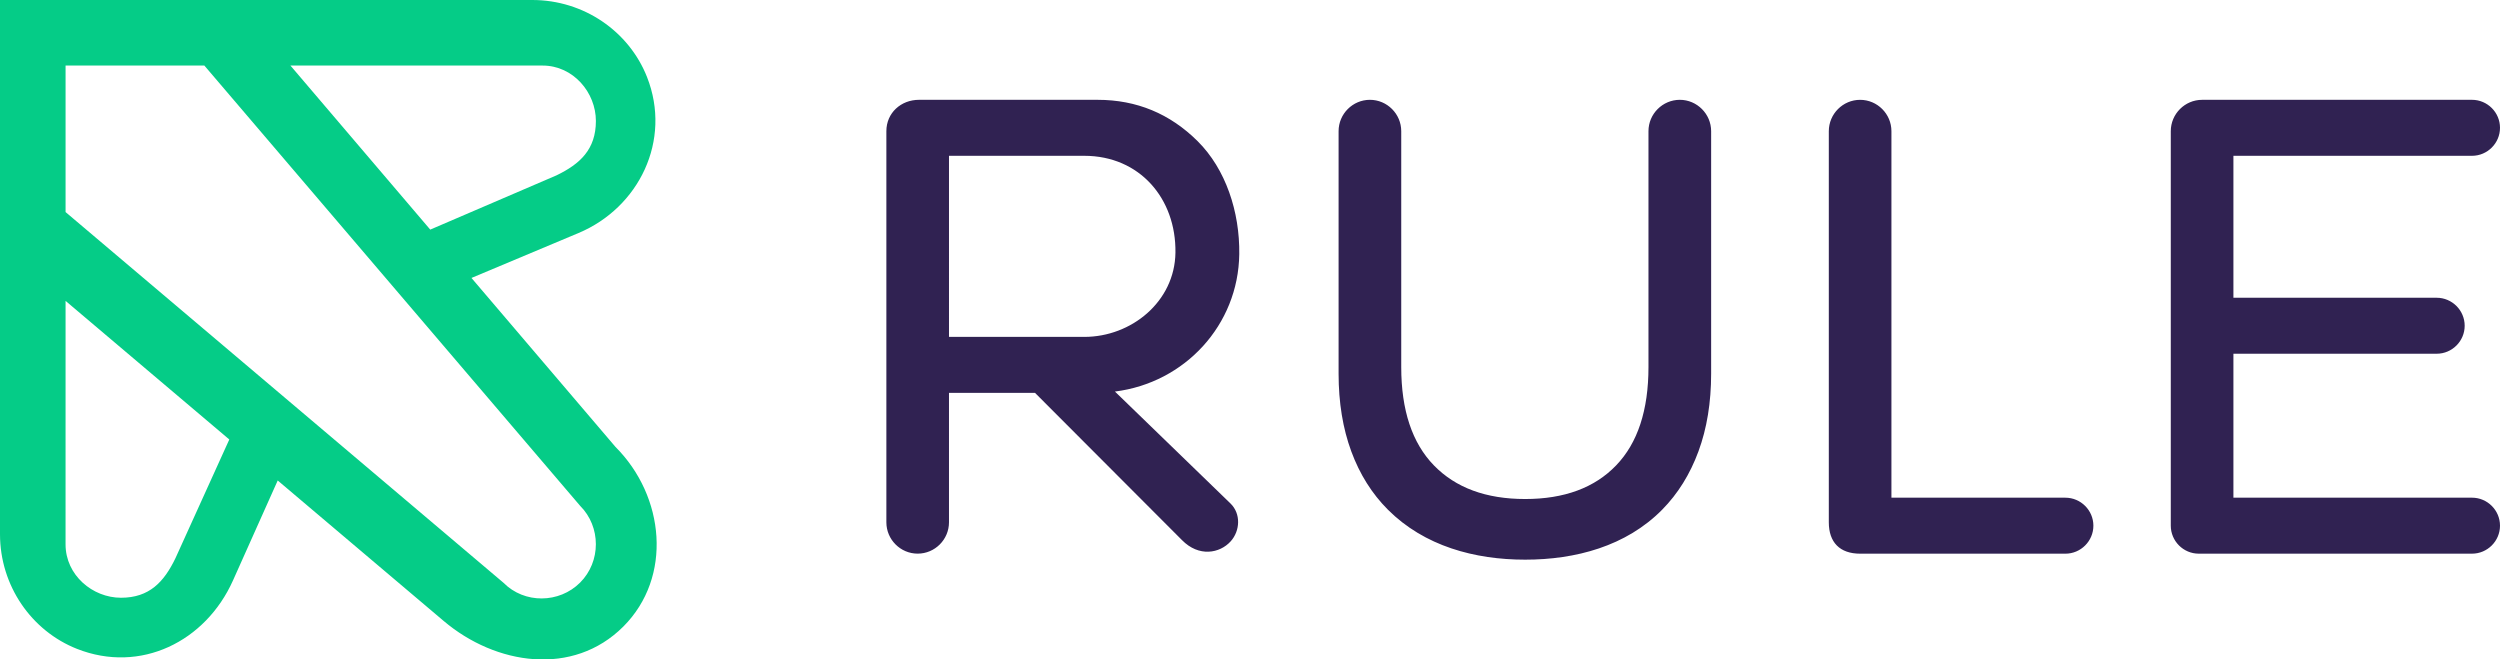 <?xml version="1.0" encoding="utf-8"?>
<!-- Generator: Adobe Illustrator 16.0.0, SVG Export Plug-In . SVG Version: 6.00 Build 0)  -->
<!DOCTYPE svg PUBLIC "-//W3C//DTD SVG 1.1//EN" "http://www.w3.org/Graphics/SVG/1.1/DTD/svg11.dtd">
<svg version="1.1" id="Layer_1" xmlns="http://www.w3.org/2000/svg" xmlns:xlink="http://www.w3.org/1999/xlink" x="0px" y="0px"
	 width="165.125px" height="43.558px" viewBox="0 0 165.125 43.558" enable-background="new 0 0 165.125 43.558"
	 xml:space="preserve">
<path fill-rule="evenodd" clip-rule="evenodd" fill="#05cc87" d="M19.183,4.33l9.235,10.836l8.335-3.582
	c1.561-0.753,2.606-1.717,2.606-3.593c0-1.877-1.491-3.662-3.524-3.661H19.183L19.183,4.33z M0,0h35.159
	c3.404,0,6.391,2.074,7.578,5.091c1.65,4.19-0.542,8.628-4.523,10.299l-7.074,2.969l9.512,11.159
	c3.26,3.259,3.782,8.601,0.518,11.867c-3.327,3.324-8.427,2.541-11.866-0.371l-10.961-9.278l-2.953,6.6
	c-1.809,4.044-6.109,6.173-10.299,4.524C2.075,41.672,0,38.684,0,35.281C0,23.52,0,11.76,0,0L0,0z M15.145,29.028L4.331,19.874
	c0,5.361-0.001,10.722-0.001,16.083c0,2.034,1.785,3.524,3.662,3.524c1.876,0,2.84-1.046,3.594-2.606L15.145,29.028L15.145,29.028z
	 M4.331,14.007V4.33h9.167l24.818,29.078c1.387,1.388,1.388,3.684,0,5.073c-1.379,1.379-3.678,1.407-5.058,0.014L4.331,14.007z"/>
<path fill-rule="evenodd" clip-rule="evenodd" fill="#302252" d="M79.101,9.322c-1.826-1.811-4.021-2.729-6.604-2.729H60.699
	c-1.186,0-2.154,0.86-2.154,2.071v25.834c0,1.14,0.93,2.07,2.067,2.07c1.14,0,2.069-0.931,2.069-2.07V25.95h5.683l9.703,9.721
	c1.119,1.141,2.499,0.879,3.216,0.088c0.636-0.701,0.686-1.834-0.012-2.507l-7.629-7.39c4.618-0.578,8.153-4.396,8.212-9.079
	C81.891,13.991,80.959,11.166,79.101,9.322L79.101,9.322z M110.953,6.593c1.137,0,2.068,0.937,2.068,2.071v16.02
	c0,1.903-0.281,3.619-0.838,5.129c-0.555,1.508-1.355,2.795-2.397,3.852c-2.388,2.419-5.729,3.301-9.047,3.301
	c-3.333,0-6.656-0.891-9.067-3.301c-1.056-1.057-1.865-2.344-2.42-3.852c-0.556-1.51-0.838-3.221-0.838-5.129
	c0-2.055,0-4.108,0-6.162c0-3.286,0-6.571,0-9.858c0-1.14,0.932-2.071,2.069-2.071s2.069,0.933,2.069,2.071
	c0,5.194,0,10.386,0,15.581c0,2.846,0.719,5.012,2.156,6.492c1.438,1.481,3.447,2.223,6.03,2.223s4.587-0.742,6.01-2.223
	c1.422-1.479,2.134-3.646,2.134-6.492c0-5.194,0-10.387,0-15.581C108.882,7.524,109.814,6.593,110.953,6.593L110.953,6.593z
	 M163.275,6.593c1.02,0,1.85,0.832,1.85,1.848c0,1.017-0.832,1.85-1.85,1.85c-5.252,0-10.504,0-15.758,0v9.376h13.426
	c1.018,0,1.849,0.832,1.849,1.849s-0.832,1.848-1.849,1.848c-4.476,0-8.951,0-13.426,0v9.508c5.254,0,10.506,0,15.758,0
	c1.02,0,1.85,0.833,1.85,1.849c0,1.017-0.832,1.849-1.85,1.849c-6.016,0-12.031,0-18.047,0c-1.018,0-1.848-0.832-1.848-1.849
	c0-8.686,0-17.372,0-26.056c0-1.14,0.93-2.071,2.068-2.071C151.39,6.593,157.333,6.593,163.275,6.593L163.275,6.593z
	 M120.793,34.499c0-8.611,0-17.223,0-25.834c0-1.14,0.93-2.071,2.067-2.071c1.14,0,2.069,0.933,2.069,2.071
	c0,8.069,0,16.138,0,24.208c3.83,0,7.659,0,11.489,0c1.018,0,1.85,0.833,1.85,1.849c0,1.017-0.833,1.849-1.85,1.849
	c-4.52,0-9.038,0-13.559,0C121.515,36.569,120.793,35.816,120.793,34.499L120.793,34.499z M71.618,22.252h-8.937V10.291h8.937
	c3.658,0,6.072,2.825,6.02,6.398C77.593,19.928,74.724,22.252,71.618,22.252z"/>
</svg>
